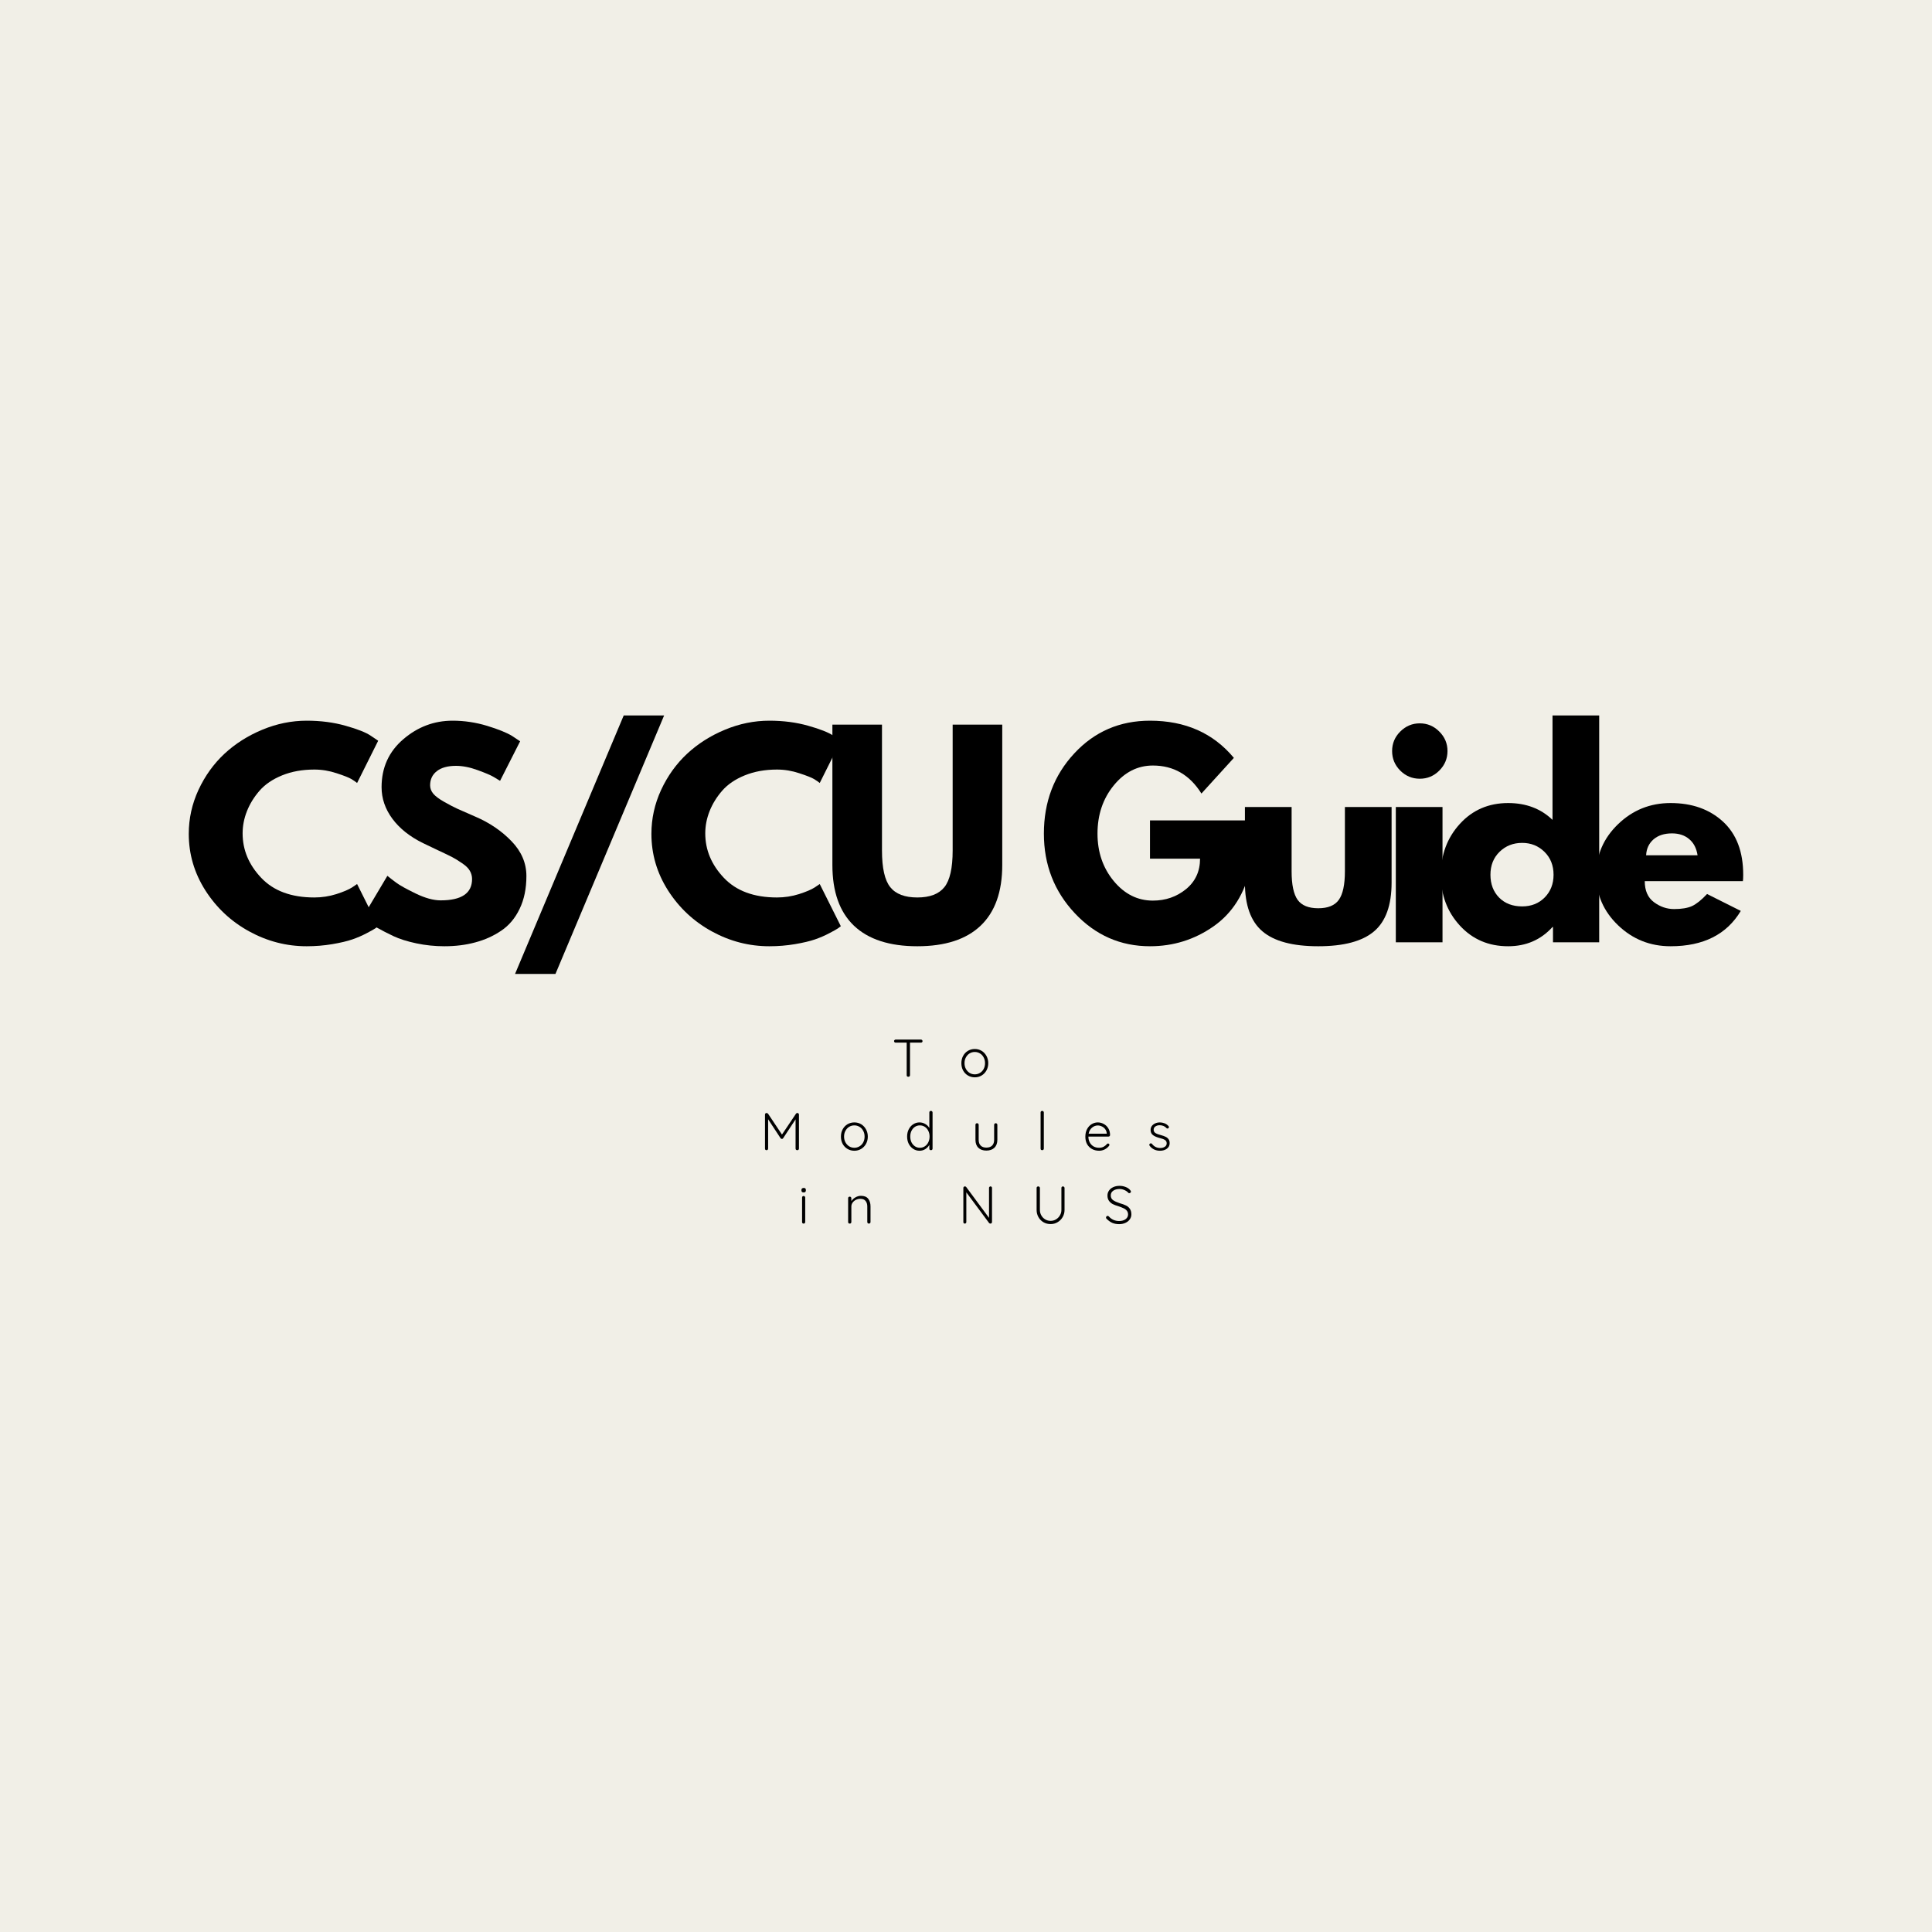 <svg xmlns="http://www.w3.org/2000/svg" xmlns:xlink="http://www.w3.org/1999/xlink" width="500" zoomAndPan="magnify" viewBox="0 0 375 375" height="500" preserveAspectRatio="xMidYMid meet" version="1.0"><defs><g/></defs><rect x="-37.5" width="450" fill="#ffffff" y="-37.5" height="450" fill-opacity="1"/><rect x="-37.5" width="450" fill="#f1efe7" y="-37.5" height="450" fill-opacity="1"/><g fill="#000000" fill-opacity="1"><g transform="translate(35.467, 182.901)"><g><path d="M 25.547 -8.703 C 27.016 -8.703 28.441 -8.922 29.828 -9.359 C 31.211 -9.805 32.227 -10.238 32.875 -10.656 L 33.844 -11.312 L 37.938 -3.125 C 37.801 -3.02 37.613 -2.879 37.375 -2.703 C 37.133 -2.535 36.578 -2.223 35.703 -1.766 C 34.836 -1.305 33.91 -0.906 32.922 -0.562 C 31.93 -0.219 30.633 0.086 29.031 0.359 C 27.426 0.629 25.77 0.766 24.062 0.766 C 20.133 0.766 16.41 -0.195 12.891 -2.125 C 9.379 -4.051 6.547 -6.703 4.391 -10.078 C 2.242 -13.461 1.172 -17.117 1.172 -21.047 C 1.172 -24.016 1.801 -26.863 3.062 -29.594 C 4.332 -32.32 6.016 -34.66 8.109 -36.609 C 10.211 -38.555 12.66 -40.109 15.453 -41.266 C 18.254 -42.43 21.125 -43.016 24.062 -43.016 C 26.789 -43.016 29.305 -42.688 31.609 -42.031 C 33.922 -41.383 35.551 -40.738 36.5 -40.094 L 37.938 -39.125 L 33.844 -30.922 C 33.602 -31.129 33.242 -31.379 32.766 -31.672 C 32.285 -31.961 31.328 -32.344 29.891 -32.812 C 28.461 -33.289 27.016 -33.531 25.547 -33.531 C 23.223 -33.531 21.141 -33.156 19.297 -32.406 C 17.453 -31.656 15.992 -30.664 14.922 -29.438 C 13.848 -28.207 13.031 -26.883 12.469 -25.469 C 11.906 -24.051 11.625 -22.609 11.625 -21.141 C 11.625 -17.93 12.828 -15.055 15.234 -12.516 C 17.641 -9.973 21.078 -8.703 25.547 -8.703 Z M 25.547 -8.703 "/></g></g></g><g fill="#000000" fill-opacity="1"><g transform="translate(69.205, 182.901)"><g><path d="M 18.641 -43.016 C 20.922 -43.016 23.156 -42.68 25.344 -42.016 C 27.531 -41.348 29.148 -40.691 30.203 -40.047 L 31.75 -39.016 L 27.859 -31.344 C 27.547 -31.539 27.113 -31.801 26.562 -32.125 C 26.02 -32.445 25 -32.879 23.5 -33.422 C 22 -33.973 20.598 -34.25 19.297 -34.25 C 17.691 -34.25 16.453 -33.906 15.578 -33.219 C 14.711 -32.539 14.281 -31.625 14.281 -30.469 C 14.281 -29.883 14.484 -29.344 14.891 -28.844 C 15.305 -28.352 16.008 -27.828 17 -27.266 C 17.988 -26.703 18.859 -26.25 19.609 -25.906 C 20.359 -25.562 21.52 -25.051 23.094 -24.375 C 25.82 -23.207 28.148 -21.625 30.078 -19.625 C 32.004 -17.633 32.969 -15.379 32.969 -12.859 C 32.969 -10.43 32.531 -8.312 31.656 -6.5 C 30.789 -4.688 29.598 -3.27 28.078 -2.25 C 26.566 -1.227 24.891 -0.473 23.047 0.016 C 21.203 0.516 19.203 0.766 17.047 0.766 C 15.203 0.766 13.391 0.578 11.609 0.203 C 9.836 -0.172 8.352 -0.641 7.156 -1.203 C 5.969 -1.766 4.895 -2.316 3.938 -2.859 C 2.988 -3.41 2.289 -3.875 1.844 -4.25 L 1.172 -4.812 L 5.984 -12.906 C 6.398 -12.562 6.961 -12.125 7.672 -11.594 C 8.391 -11.062 9.66 -10.352 11.484 -9.469 C 13.316 -8.582 14.93 -8.141 16.328 -8.141 C 20.391 -8.141 22.422 -9.52 22.422 -12.281 C 22.422 -12.863 22.273 -13.398 21.984 -13.891 C 21.703 -14.391 21.191 -14.883 20.453 -15.375 C 19.723 -15.875 19.078 -16.27 18.516 -16.562 C 17.953 -16.852 17.031 -17.297 15.75 -17.891 C 14.469 -18.492 13.52 -18.945 12.906 -19.25 C 10.344 -20.508 8.359 -22.086 6.953 -23.984 C 5.555 -25.879 4.859 -27.922 4.859 -30.109 C 4.859 -33.898 6.258 -37 9.062 -39.406 C 11.863 -41.812 15.055 -43.016 18.641 -43.016 Z M 18.641 -43.016 "/></g></g></g><g fill="#000000" fill-opacity="1"><g transform="translate(98.797, 182.901)"><g><path d="M 30.109 -44.031 L 9.016 6.141 L 1.172 6.141 L 22.266 -44.031 Z M 30.109 -44.031 "/></g></g></g><g fill="#000000" fill-opacity="1"><g transform="translate(125.266, 182.901)"><g><path d="M 25.547 -8.703 C 27.016 -8.703 28.441 -8.922 29.828 -9.359 C 31.211 -9.805 32.227 -10.238 32.875 -10.656 L 33.844 -11.312 L 37.938 -3.125 C 37.801 -3.02 37.613 -2.879 37.375 -2.703 C 37.133 -2.535 36.578 -2.223 35.703 -1.766 C 34.836 -1.305 33.91 -0.906 32.922 -0.562 C 31.93 -0.219 30.633 0.086 29.031 0.359 C 27.426 0.629 25.77 0.766 24.062 0.766 C 20.133 0.766 16.41 -0.195 12.891 -2.125 C 9.379 -4.051 6.547 -6.703 4.391 -10.078 C 2.242 -13.461 1.172 -17.117 1.172 -21.047 C 1.172 -24.016 1.801 -26.863 3.062 -29.594 C 4.332 -32.32 6.016 -34.66 8.109 -36.609 C 10.211 -38.555 12.66 -40.109 15.453 -41.266 C 18.254 -42.43 21.125 -43.016 24.062 -43.016 C 26.789 -43.016 29.305 -42.688 31.609 -42.031 C 33.922 -41.383 35.551 -40.738 36.5 -40.094 L 37.938 -39.125 L 33.844 -30.922 C 33.602 -31.129 33.242 -31.379 32.766 -31.672 C 32.285 -31.961 31.328 -32.344 29.891 -32.812 C 28.461 -33.289 27.016 -33.531 25.547 -33.531 C 23.223 -33.531 21.141 -33.156 19.297 -32.406 C 17.453 -31.656 15.992 -30.664 14.922 -29.438 C 13.848 -28.207 13.031 -26.883 12.469 -25.469 C 11.906 -24.051 11.625 -22.609 11.625 -21.141 C 11.625 -17.93 12.828 -15.055 15.234 -12.516 C 17.641 -9.973 21.078 -8.703 25.547 -8.703 Z M 25.547 -8.703 "/></g></g></g><g fill="#000000" fill-opacity="1"><g transform="translate(159.005, 182.901)"><g><path d="M 35.531 -42.25 L 35.531 -15 C 35.531 -9.812 34.129 -5.883 31.328 -3.219 C 28.535 -0.562 24.441 0.766 19.047 0.766 C 13.648 0.766 9.551 -0.562 6.75 -3.219 C 3.957 -5.883 2.562 -9.812 2.562 -15 L 2.562 -42.25 L 12.188 -42.25 L 12.188 -17.812 C 12.188 -14.406 12.723 -12.035 13.797 -10.703 C 14.867 -9.367 16.617 -8.703 19.047 -8.703 C 21.473 -8.703 23.223 -9.367 24.297 -10.703 C 25.367 -12.035 25.906 -14.406 25.906 -17.812 L 25.906 -42.25 Z M 35.531 -42.25 "/></g></g></g><g fill="#000000" fill-opacity="1"><g transform="translate(192.283, 182.901)"><g/></g></g><g fill="#000000" fill-opacity="1"><g transform="translate(201.446, 182.901)"><g><path d="M 41.266 -23.656 L 41.266 -14.484 C 40.172 -9.473 37.781 -5.676 34.094 -3.094 C 30.414 -0.52 26.305 0.766 21.766 0.766 C 16.055 0.766 11.195 -1.363 7.188 -5.625 C 3.176 -9.895 1.172 -15.051 1.172 -21.094 C 1.172 -27.238 3.133 -32.426 7.062 -36.656 C 10.988 -40.895 15.891 -43.016 21.766 -43.016 C 28.617 -43.016 34.047 -40.609 38.047 -35.797 L 31.75 -28.875 C 29.488 -32.5 26.348 -34.312 22.328 -34.312 C 19.359 -34.312 16.82 -33.02 14.719 -30.438 C 12.625 -27.863 11.578 -24.75 11.578 -21.094 C 11.578 -17.508 12.625 -14.445 14.719 -11.906 C 16.82 -9.363 19.359 -8.094 22.328 -8.094 C 24.785 -8.094 26.926 -8.832 28.75 -10.312 C 30.57 -11.801 31.484 -13.773 31.484 -16.234 L 21.766 -16.234 L 21.766 -23.656 Z M 41.266 -23.656 "/></g></g></g><g fill="#000000" fill-opacity="1"><g transform="translate(239.076, 182.901)"><g><path d="M 11.625 -26.266 L 11.625 -13.781 C 11.625 -11.176 12.016 -9.328 12.797 -8.234 C 13.586 -7.148 14.922 -6.609 16.797 -6.609 C 18.672 -6.609 20 -7.148 20.781 -8.234 C 21.57 -9.328 21.969 -11.176 21.969 -13.781 L 21.969 -26.266 L 31.031 -26.266 L 31.031 -11.578 C 31.031 -7.203 29.895 -4.051 27.625 -2.125 C 25.352 -0.195 21.742 0.766 16.797 0.766 C 11.848 0.766 8.238 -0.195 5.969 -2.125 C 3.695 -4.051 2.562 -7.203 2.562 -11.578 L 2.562 -26.266 Z M 11.625 -26.266 "/></g></g></g><g fill="#000000" fill-opacity="1"><g transform="translate(267.849, 182.901)"><g><path d="M 3.938 -40.906 C 5 -41.969 6.266 -42.5 7.734 -42.5 C 9.203 -42.5 10.461 -41.969 11.516 -40.906 C 12.578 -39.852 13.109 -38.594 13.109 -37.125 C 13.109 -35.656 12.578 -34.391 11.516 -33.328 C 10.461 -32.273 9.203 -31.75 7.734 -31.75 C 6.266 -31.75 5 -32.273 3.938 -33.328 C 2.883 -34.391 2.359 -35.656 2.359 -37.125 C 2.359 -38.594 2.883 -39.852 3.938 -40.906 Z M 3.078 -26.266 L 3.078 0 L 12.141 0 L 12.141 -26.266 Z M 3.078 -26.266 "/></g></g></g><g fill="#000000" fill-opacity="1"><g transform="translate(278.497, 182.901)"><g><path d="M 4.859 -3.25 C 2.398 -5.926 1.172 -9.207 1.172 -13.094 C 1.172 -16.988 2.398 -20.285 4.859 -22.984 C 7.316 -25.68 10.441 -27.031 14.234 -27.031 C 17.711 -27.031 20.582 -25.941 22.844 -23.766 L 22.844 -44.031 L 31.906 -44.031 L 31.906 0 L 22.938 0 L 22.938 -2.969 L 22.844 -2.969 C 20.582 -0.477 17.711 0.766 14.234 0.766 C 10.441 0.766 7.316 -0.57 4.859 -3.25 Z M 12.562 -17.562 C 11.383 -16.406 10.797 -14.922 10.797 -13.109 C 10.797 -11.297 11.359 -9.816 12.484 -8.672 C 13.617 -7.535 15.109 -6.969 16.953 -6.969 C 18.723 -6.969 20.18 -7.547 21.328 -8.703 C 22.473 -9.867 23.047 -11.336 23.047 -13.109 C 23.047 -14.922 22.457 -16.406 21.281 -17.562 C 20.102 -18.719 18.66 -19.297 16.953 -19.297 C 15.211 -19.297 13.75 -18.719 12.562 -17.562 Z M 12.562 -17.562 "/></g></g></g><g fill="#000000" fill-opacity="1"><g transform="translate(308.652, 182.901)"><g><path d="M 29.641 -11.875 L 10.594 -11.875 C 10.594 -10.031 11.191 -8.664 12.391 -7.781 C 13.586 -6.895 14.883 -6.453 16.281 -6.453 C 17.75 -6.453 18.91 -6.645 19.766 -7.031 C 20.617 -7.426 21.594 -8.207 22.688 -9.375 L 29.234 -6.094 C 26.504 -1.52 21.961 0.766 15.609 0.766 C 11.648 0.766 8.254 -0.586 5.422 -3.297 C 2.586 -6.016 1.172 -9.285 1.172 -13.109 C 1.172 -16.93 2.586 -20.207 5.422 -22.938 C 8.254 -25.664 11.648 -27.031 15.609 -27.031 C 19.773 -27.031 23.164 -25.828 25.781 -23.422 C 28.395 -21.016 29.703 -17.578 29.703 -13.109 C 29.703 -12.492 29.68 -12.082 29.641 -11.875 Z M 10.859 -16.891 L 20.844 -16.891 C 20.633 -18.254 20.094 -19.301 19.219 -20.031 C 18.352 -20.77 17.238 -21.141 15.875 -21.141 C 14.375 -21.141 13.176 -20.75 12.281 -19.969 C 11.395 -19.188 10.922 -18.16 10.859 -16.891 Z M 10.859 -16.891 "/></g></g></g><g fill="#000000" fill-opacity="1"><g transform="translate(173.191, 208.999)"><g><path d="M 5.562 -7.219 C 5.656 -7.219 5.727 -7.188 5.781 -7.125 C 5.844 -7.07 5.875 -7.004 5.875 -6.922 C 5.875 -6.828 5.844 -6.754 5.781 -6.703 C 5.727 -6.648 5.656 -6.625 5.562 -6.625 L 3.438 -6.625 L 3.438 -0.312 C 3.438 -0.219 3.406 -0.141 3.344 -0.078 C 3.281 -0.023 3.203 0 3.109 0 C 3.016 0 2.938 -0.023 2.875 -0.078 C 2.82 -0.141 2.797 -0.219 2.797 -0.312 L 2.797 -6.625 L 0.656 -6.625 C 0.57 -6.625 0.5 -6.648 0.438 -6.703 C 0.375 -6.766 0.344 -6.844 0.344 -6.938 C 0.344 -7.008 0.375 -7.07 0.438 -7.125 C 0.5 -7.188 0.57 -7.219 0.656 -7.219 Z M 5.562 -7.219 "/></g></g></g><g fill="#000000" fill-opacity="1"><g transform="translate(186.132, 208.999)"><g><path d="M 5.688 -2.641 C 5.688 -2.117 5.57 -1.648 5.344 -1.234 C 5.113 -0.816 4.801 -0.488 4.406 -0.25 C 4.008 -0.008 3.566 0.109 3.078 0.109 C 2.586 0.109 2.141 -0.008 1.734 -0.25 C 1.336 -0.488 1.023 -0.816 0.797 -1.234 C 0.578 -1.648 0.469 -2.117 0.469 -2.641 C 0.469 -3.148 0.578 -3.613 0.797 -4.031 C 1.023 -4.457 1.336 -4.789 1.734 -5.031 C 2.141 -5.27 2.586 -5.391 3.078 -5.391 C 3.566 -5.391 4.008 -5.27 4.406 -5.031 C 4.801 -4.789 5.113 -4.457 5.344 -4.031 C 5.57 -3.613 5.688 -3.148 5.688 -2.641 Z M 5.062 -2.641 C 5.062 -3.055 4.973 -3.426 4.797 -3.75 C 4.629 -4.082 4.391 -4.344 4.078 -4.531 C 3.773 -4.719 3.441 -4.812 3.078 -4.812 C 2.703 -4.812 2.363 -4.719 2.062 -4.531 C 1.758 -4.344 1.52 -4.082 1.344 -3.75 C 1.164 -3.426 1.078 -3.055 1.078 -2.641 C 1.078 -2.234 1.164 -1.863 1.344 -1.531 C 1.52 -1.207 1.758 -0.945 2.062 -0.75 C 2.363 -0.562 2.703 -0.469 3.078 -0.469 C 3.441 -0.469 3.773 -0.562 4.078 -0.75 C 4.391 -0.938 4.629 -1.191 4.797 -1.516 C 4.973 -1.848 5.062 -2.223 5.062 -2.641 Z M 5.062 -2.641 "/></g></g></g><g fill="#000000" fill-opacity="1"><g transform="translate(147.515, 223.249)"><g><path d="M 7.266 -7.219 C 7.348 -7.219 7.414 -7.188 7.469 -7.125 C 7.531 -7.07 7.562 -7 7.562 -6.906 L 7.562 -0.312 C 7.562 -0.219 7.531 -0.141 7.469 -0.078 C 7.406 -0.023 7.328 0 7.234 0 C 7.141 0 7.062 -0.023 7 -0.078 C 6.938 -0.141 6.906 -0.219 6.906 -0.312 L 6.906 -5.984 L 4.484 -2.312 C 4.422 -2.219 4.344 -2.176 4.25 -2.188 L 4.234 -2.188 C 4.148 -2.188 4.07 -2.227 4 -2.312 L 1.578 -6 L 1.578 -0.312 C 1.578 -0.219 1.547 -0.141 1.484 -0.078 C 1.43 -0.023 1.359 0 1.266 0 C 1.18 0 1.109 -0.023 1.047 -0.078 C 0.992 -0.141 0.969 -0.219 0.969 -0.312 L 0.969 -6.906 C 0.969 -6.988 0.992 -7.062 1.047 -7.125 C 1.109 -7.188 1.188 -7.219 1.281 -7.219 C 1.32 -7.219 1.367 -7.203 1.422 -7.172 C 1.484 -7.148 1.531 -7.117 1.562 -7.078 L 4.266 -3.031 L 6.984 -7.078 C 7.055 -7.18 7.148 -7.227 7.266 -7.219 Z M 7.266 -7.219 "/></g></g></g><g fill="#000000" fill-opacity="1"><g transform="translate(162.754, 223.249)"><g><path d="M 5.688 -2.641 C 5.688 -2.117 5.57 -1.648 5.344 -1.234 C 5.113 -0.816 4.801 -0.488 4.406 -0.25 C 4.008 -0.008 3.566 0.109 3.078 0.109 C 2.586 0.109 2.141 -0.008 1.734 -0.25 C 1.336 -0.488 1.023 -0.816 0.797 -1.234 C 0.578 -1.648 0.469 -2.117 0.469 -2.641 C 0.469 -3.148 0.578 -3.613 0.797 -4.031 C 1.023 -4.457 1.336 -4.789 1.734 -5.031 C 2.141 -5.27 2.586 -5.391 3.078 -5.391 C 3.566 -5.391 4.008 -5.27 4.406 -5.031 C 4.801 -4.789 5.113 -4.457 5.344 -4.031 C 5.57 -3.613 5.688 -3.148 5.688 -2.641 Z M 5.062 -2.641 C 5.062 -3.055 4.973 -3.426 4.797 -3.75 C 4.629 -4.082 4.391 -4.344 4.078 -4.531 C 3.773 -4.719 3.441 -4.812 3.078 -4.812 C 2.703 -4.812 2.363 -4.719 2.062 -4.531 C 1.758 -4.344 1.52 -4.082 1.344 -3.75 C 1.164 -3.426 1.078 -3.055 1.078 -2.641 C 1.078 -2.234 1.164 -1.863 1.344 -1.531 C 1.52 -1.207 1.758 -0.945 2.062 -0.75 C 2.363 -0.562 2.703 -0.469 3.078 -0.469 C 3.441 -0.469 3.773 -0.562 4.078 -0.75 C 4.391 -0.938 4.629 -1.191 4.797 -1.516 C 4.973 -1.848 5.062 -2.223 5.062 -2.641 Z M 5.062 -2.641 "/></g></g></g><g fill="#000000" fill-opacity="1"><g transform="translate(175.603, 223.249)"><g><path d="M 5.094 -7.625 C 5.188 -7.625 5.258 -7.594 5.312 -7.531 C 5.375 -7.477 5.406 -7.41 5.406 -7.328 L 5.406 -0.312 C 5.406 -0.219 5.375 -0.141 5.312 -0.078 C 5.258 -0.023 5.188 0 5.094 0 C 5 0 4.922 -0.023 4.859 -0.078 C 4.805 -0.141 4.781 -0.219 4.781 -0.312 L 4.781 -1.031 C 4.613 -0.719 4.359 -0.445 4.016 -0.219 C 3.672 0 3.297 0.109 2.891 0.109 C 2.43 0.109 2.02 -0.008 1.656 -0.25 C 1.289 -0.488 1 -0.816 0.781 -1.234 C 0.57 -1.648 0.469 -2.125 0.469 -2.656 C 0.469 -3.164 0.57 -3.629 0.781 -4.047 C 1 -4.473 1.289 -4.801 1.656 -5.031 C 2.02 -5.27 2.426 -5.391 2.875 -5.391 C 3.281 -5.391 3.656 -5.285 4 -5.078 C 4.344 -4.879 4.602 -4.617 4.781 -4.297 L 4.781 -7.328 C 4.781 -7.41 4.805 -7.477 4.859 -7.531 C 4.922 -7.594 5 -7.625 5.094 -7.625 Z M 2.953 -0.469 C 3.305 -0.469 3.625 -0.562 3.906 -0.75 C 4.195 -0.938 4.422 -1.195 4.578 -1.531 C 4.742 -1.863 4.828 -2.238 4.828 -2.656 C 4.828 -3.062 4.742 -3.426 4.578 -3.75 C 4.422 -4.082 4.195 -4.344 3.906 -4.531 C 3.625 -4.719 3.305 -4.812 2.953 -4.812 C 2.586 -4.812 2.266 -4.719 1.984 -4.531 C 1.703 -4.344 1.477 -4.082 1.312 -3.75 C 1.156 -3.426 1.078 -3.062 1.078 -2.656 C 1.078 -2.238 1.156 -1.863 1.312 -1.531 C 1.477 -1.207 1.703 -0.945 1.984 -0.75 C 2.266 -0.562 2.586 -0.469 2.953 -0.469 Z M 2.953 -0.469 "/></g></g></g><g fill="#000000" fill-opacity="1"><g transform="translate(188.524, 223.249)"><g><path d="M 4.75 -5.234 C 4.844 -5.234 4.914 -5.203 4.969 -5.141 C 5.031 -5.086 5.062 -5.016 5.062 -4.922 L 5.062 -2.016 C 5.062 -1.348 4.867 -0.832 4.484 -0.469 C 4.109 -0.102 3.586 0.078 2.922 0.078 C 2.266 0.078 1.75 -0.102 1.375 -0.469 C 1 -0.832 0.812 -1.348 0.812 -2.016 L 0.812 -4.922 C 0.812 -5.016 0.836 -5.086 0.891 -5.141 C 0.953 -5.203 1.031 -5.234 1.125 -5.234 C 1.219 -5.234 1.289 -5.203 1.344 -5.141 C 1.406 -5.086 1.438 -5.016 1.438 -4.922 L 1.438 -2.016 C 1.438 -1.523 1.566 -1.148 1.828 -0.891 C 2.086 -0.629 2.453 -0.5 2.922 -0.5 C 3.41 -0.5 3.785 -0.629 4.047 -0.891 C 4.305 -1.148 4.438 -1.523 4.438 -2.016 L 4.438 -4.922 C 4.438 -5.016 4.469 -5.086 4.531 -5.141 C 4.594 -5.203 4.664 -5.234 4.75 -5.234 Z M 4.75 -5.234 "/></g></g></g><g fill="#000000" fill-opacity="1"><g transform="translate(201.106, 223.249)"><g><path d="M 1.5 -0.312 C 1.5 -0.219 1.469 -0.141 1.406 -0.078 C 1.344 -0.023 1.27 0 1.188 0 C 1.094 0 1.016 -0.023 0.953 -0.078 C 0.898 -0.141 0.875 -0.219 0.875 -0.312 L 0.875 -7.328 C 0.875 -7.41 0.898 -7.477 0.953 -7.531 C 1.016 -7.594 1.094 -7.625 1.188 -7.625 C 1.27 -7.625 1.344 -7.594 1.406 -7.531 C 1.469 -7.477 1.5 -7.41 1.5 -7.328 Z M 1.5 -0.312 "/></g></g></g><g fill="#000000" fill-opacity="1"><g transform="translate(210.195, 223.249)"><g><path d="M 5.266 -2.938 C 5.266 -2.852 5.234 -2.781 5.172 -2.719 C 5.109 -2.664 5.035 -2.641 4.953 -2.641 L 1.062 -2.641 C 1.062 -2.223 1.145 -1.852 1.312 -1.531 C 1.477 -1.207 1.719 -0.945 2.031 -0.75 C 2.344 -0.562 2.711 -0.469 3.141 -0.469 C 3.473 -0.469 3.77 -0.535 4.031 -0.672 C 4.289 -0.816 4.5 -0.992 4.656 -1.203 C 4.738 -1.266 4.812 -1.297 4.875 -1.297 C 4.945 -1.297 5.008 -1.27 5.062 -1.219 C 5.113 -1.164 5.141 -1.102 5.141 -1.031 C 5.141 -0.957 5.109 -0.883 5.047 -0.812 C 4.828 -0.539 4.551 -0.316 4.219 -0.141 C 3.883 0.023 3.531 0.109 3.156 0.109 C 2.625 0.109 2.156 -0.004 1.75 -0.234 C 1.344 -0.461 1.023 -0.781 0.797 -1.188 C 0.578 -1.602 0.469 -2.078 0.469 -2.609 C 0.469 -3.172 0.578 -3.66 0.797 -4.078 C 1.023 -4.504 1.32 -4.828 1.688 -5.047 C 2.062 -5.273 2.457 -5.391 2.875 -5.391 C 3.289 -5.391 3.676 -5.289 4.031 -5.094 C 4.395 -4.906 4.691 -4.625 4.922 -4.25 C 5.148 -3.883 5.266 -3.445 5.266 -2.938 Z M 2.875 -4.797 C 2.477 -4.797 2.109 -4.656 1.766 -4.375 C 1.43 -4.102 1.211 -3.711 1.109 -3.203 L 4.625 -3.203 L 4.625 -3.281 C 4.594 -3.594 4.488 -3.863 4.312 -4.094 C 4.145 -4.32 3.93 -4.492 3.672 -4.609 C 3.422 -4.734 3.156 -4.797 2.875 -4.797 Z M 2.875 -4.797 "/></g></g></g><g fill="#000000" fill-opacity="1"><g transform="translate(222.642, 223.249)"><g><path d="M 0.516 -0.828 C 0.461 -0.922 0.438 -1 0.438 -1.062 C 0.438 -1.156 0.477 -1.223 0.562 -1.266 C 0.602 -1.305 0.66 -1.328 0.734 -1.328 C 0.816 -1.328 0.891 -1.297 0.953 -1.234 C 1.359 -0.691 1.898 -0.422 2.578 -0.422 C 2.91 -0.422 3.195 -0.5 3.438 -0.656 C 3.688 -0.812 3.812 -1.035 3.812 -1.328 C 3.812 -1.617 3.695 -1.836 3.469 -1.984 C 3.238 -2.129 2.922 -2.25 2.516 -2.344 C 1.941 -2.488 1.492 -2.676 1.172 -2.906 C 0.848 -3.145 0.688 -3.484 0.688 -3.922 C 0.688 -4.211 0.766 -4.469 0.922 -4.688 C 1.086 -4.906 1.305 -5.078 1.578 -5.203 C 1.848 -5.328 2.156 -5.391 2.5 -5.391 C 2.789 -5.391 3.086 -5.332 3.391 -5.219 C 3.691 -5.102 3.945 -4.926 4.156 -4.688 C 4.219 -4.633 4.25 -4.562 4.25 -4.469 C 4.25 -4.395 4.211 -4.328 4.141 -4.266 C 4.098 -4.223 4.035 -4.203 3.953 -4.203 C 3.891 -4.203 3.832 -4.227 3.781 -4.281 C 3.613 -4.469 3.414 -4.609 3.188 -4.703 C 2.957 -4.797 2.711 -4.844 2.453 -4.844 C 2.129 -4.844 1.852 -4.766 1.625 -4.609 C 1.395 -4.461 1.281 -4.238 1.281 -3.938 C 1.289 -3.664 1.414 -3.457 1.656 -3.312 C 1.895 -3.164 2.242 -3.035 2.703 -2.922 C 3.055 -2.828 3.348 -2.723 3.578 -2.609 C 3.816 -2.504 4.008 -2.352 4.156 -2.156 C 4.312 -1.957 4.391 -1.691 4.391 -1.359 C 4.391 -0.91 4.207 -0.551 3.844 -0.281 C 3.488 -0.02 3.047 0.109 2.516 0.109 C 1.68 0.109 1.016 -0.203 0.516 -0.828 Z M 0.516 -0.828 "/></g></g></g><g fill="#000000" fill-opacity="1"><g transform="translate(154.886, 237.499)"><g><path d="M 1.406 -0.312 C 1.406 -0.219 1.375 -0.141 1.312 -0.078 C 1.258 -0.023 1.191 0 1.109 0 C 1.016 0 0.938 -0.023 0.875 -0.078 C 0.82 -0.141 0.797 -0.219 0.797 -0.312 L 0.797 -5.047 C 0.797 -5.141 0.82 -5.211 0.875 -5.266 C 0.938 -5.328 1.016 -5.359 1.109 -5.359 C 1.191 -5.359 1.258 -5.328 1.312 -5.266 C 1.375 -5.211 1.406 -5.141 1.406 -5.047 Z M 1.109 -6.047 C 0.973 -6.047 0.863 -6.078 0.781 -6.141 C 0.707 -6.211 0.672 -6.312 0.672 -6.438 L 0.672 -6.531 C 0.672 -6.656 0.707 -6.75 0.781 -6.812 C 0.863 -6.883 0.977 -6.922 1.125 -6.922 C 1.395 -6.922 1.531 -6.789 1.531 -6.531 L 1.531 -6.438 C 1.531 -6.312 1.492 -6.211 1.422 -6.141 C 1.348 -6.078 1.242 -6.047 1.109 -6.047 Z M 1.109 -6.047 "/></g></g></g><g fill="#000000" fill-opacity="1"><g transform="translate(163.81, 237.499)"><g><path d="M 3.297 -5.391 C 3.941 -5.391 4.41 -5.203 4.703 -4.828 C 5.004 -4.453 5.156 -3.957 5.156 -3.344 L 5.156 -0.312 C 5.156 -0.219 5.125 -0.141 5.062 -0.078 C 5 -0.023 4.926 0 4.844 0 C 4.758 0 4.688 -0.023 4.625 -0.078 C 4.562 -0.141 4.531 -0.219 4.531 -0.312 L 4.531 -3.312 C 4.531 -3.758 4.422 -4.117 4.203 -4.391 C 3.984 -4.672 3.641 -4.812 3.172 -4.812 C 2.867 -4.812 2.582 -4.742 2.312 -4.609 C 2.051 -4.473 1.836 -4.289 1.672 -4.062 C 1.516 -3.832 1.438 -3.582 1.438 -3.312 L 1.438 -0.312 C 1.438 -0.219 1.406 -0.141 1.344 -0.078 C 1.289 -0.023 1.219 0 1.125 0 C 1.031 0 0.953 -0.023 0.891 -0.078 C 0.836 -0.141 0.812 -0.219 0.812 -0.312 L 0.812 -4.922 C 0.812 -5.016 0.836 -5.086 0.891 -5.141 C 0.953 -5.203 1.031 -5.234 1.125 -5.234 C 1.219 -5.234 1.289 -5.203 1.344 -5.141 C 1.406 -5.086 1.438 -5.016 1.438 -4.922 L 1.438 -4.359 C 1.625 -4.66 1.891 -4.906 2.234 -5.094 C 2.578 -5.289 2.93 -5.391 3.297 -5.391 Z M 3.297 -5.391 "/></g></g></g><g fill="#000000" fill-opacity="1"><g transform="translate(176.485, 237.499)"><g/></g></g><g fill="#000000" fill-opacity="1"><g transform="translate(186.017, 237.499)"><g><path d="M 6.25 -7.219 C 6.344 -7.219 6.41 -7.188 6.453 -7.125 C 6.504 -7.07 6.531 -7.008 6.531 -6.938 L 6.531 -0.328 C 6.531 -0.223 6.5 -0.141 6.438 -0.078 C 6.383 -0.023 6.312 0 6.219 0 C 6.164 0 6.117 -0.008 6.078 -0.031 C 6.035 -0.051 6 -0.078 5.969 -0.109 L 1.547 -6.062 L 1.547 -0.281 C 1.547 -0.207 1.516 -0.141 1.453 -0.078 C 1.398 -0.023 1.336 0 1.266 0 C 1.18 0 1.109 -0.023 1.047 -0.078 C 0.992 -0.141 0.969 -0.207 0.969 -0.281 L 0.969 -6.906 C 0.969 -7 0.992 -7.07 1.047 -7.125 C 1.109 -7.188 1.18 -7.219 1.266 -7.219 C 1.379 -7.219 1.461 -7.18 1.516 -7.109 L 5.953 -1.109 L 5.953 -6.938 C 5.953 -7.008 5.977 -7.07 6.031 -7.125 C 6.094 -7.188 6.164 -7.219 6.25 -7.219 Z M 6.25 -7.219 "/></g></g></g><g fill="#000000" fill-opacity="1"><g transform="translate(200.236, 237.499)"><g><path d="M 6.078 -7.219 C 6.16 -7.219 6.234 -7.188 6.297 -7.125 C 6.359 -7.07 6.391 -7 6.391 -6.906 L 6.391 -2.641 C 6.391 -2.141 6.266 -1.676 6.016 -1.25 C 5.773 -0.832 5.445 -0.504 5.031 -0.266 C 4.625 -0.023 4.176 0.094 3.688 0.094 C 3.176 0.094 2.711 -0.023 2.297 -0.266 C 1.891 -0.504 1.566 -0.832 1.328 -1.25 C 1.086 -1.676 0.969 -2.141 0.969 -2.641 L 0.969 -6.906 C 0.969 -7 0.992 -7.07 1.047 -7.125 C 1.109 -7.188 1.191 -7.219 1.297 -7.219 C 1.379 -7.219 1.453 -7.188 1.516 -7.125 C 1.578 -7.07 1.609 -7 1.609 -6.906 L 1.609 -2.641 C 1.609 -2.254 1.703 -1.898 1.891 -1.578 C 2.078 -1.254 2.328 -1 2.641 -0.812 C 2.961 -0.625 3.312 -0.531 3.688 -0.531 C 4.062 -0.531 4.406 -0.625 4.719 -0.812 C 5.039 -1 5.297 -1.254 5.484 -1.578 C 5.68 -1.898 5.781 -2.254 5.781 -2.641 L 5.781 -6.906 C 5.781 -7 5.805 -7.07 5.859 -7.125 C 5.91 -7.188 5.984 -7.219 6.078 -7.219 Z M 6.078 -7.219 "/></g></g></g><g fill="#000000" fill-opacity="1"><g transform="translate(214.301, 237.499)"><g><path d="M 2.922 0.109 C 2.422 0.109 1.977 0.023 1.594 -0.141 C 1.219 -0.305 0.852 -0.566 0.5 -0.922 C 0.414 -0.984 0.375 -1.066 0.375 -1.172 C 0.375 -1.254 0.406 -1.328 0.469 -1.391 C 0.531 -1.461 0.602 -1.5 0.688 -1.5 C 0.77 -1.5 0.848 -1.461 0.922 -1.391 C 1.453 -0.797 2.117 -0.5 2.922 -0.5 C 3.422 -0.5 3.832 -0.613 4.156 -0.844 C 4.488 -1.082 4.656 -1.395 4.656 -1.781 C 4.656 -2.07 4.57 -2.316 4.406 -2.516 C 4.25 -2.711 4.035 -2.867 3.766 -2.984 C 3.504 -3.109 3.176 -3.238 2.781 -3.375 C 2.332 -3.5 1.957 -3.641 1.656 -3.797 C 1.363 -3.961 1.125 -4.176 0.938 -4.438 C 0.75 -4.707 0.656 -5.039 0.656 -5.438 C 0.656 -5.801 0.754 -6.125 0.953 -6.406 C 1.148 -6.695 1.426 -6.922 1.781 -7.078 C 2.133 -7.242 2.539 -7.328 3 -7.328 C 3.414 -7.328 3.805 -7.254 4.172 -7.109 C 4.547 -6.973 4.844 -6.77 5.062 -6.5 C 5.164 -6.383 5.219 -6.285 5.219 -6.203 C 5.219 -6.129 5.18 -6.062 5.109 -6 C 5.047 -5.938 4.973 -5.906 4.891 -5.906 C 4.816 -5.906 4.758 -5.926 4.719 -5.969 C 4.531 -6.188 4.281 -6.363 3.969 -6.5 C 3.656 -6.645 3.332 -6.719 3 -6.719 C 2.5 -6.719 2.086 -6.602 1.766 -6.375 C 1.453 -6.156 1.297 -5.852 1.297 -5.469 C 1.297 -5.07 1.445 -4.766 1.75 -4.547 C 2.051 -4.336 2.484 -4.141 3.047 -3.953 C 3.535 -3.816 3.938 -3.672 4.25 -3.516 C 4.562 -3.367 4.812 -3.156 5 -2.875 C 5.195 -2.594 5.297 -2.227 5.297 -1.781 C 5.297 -1.426 5.191 -1.102 4.984 -0.812 C 4.785 -0.531 4.504 -0.305 4.141 -0.141 C 3.785 0.023 3.379 0.109 2.922 0.109 Z M 2.922 0.109 "/></g></g></g></svg>